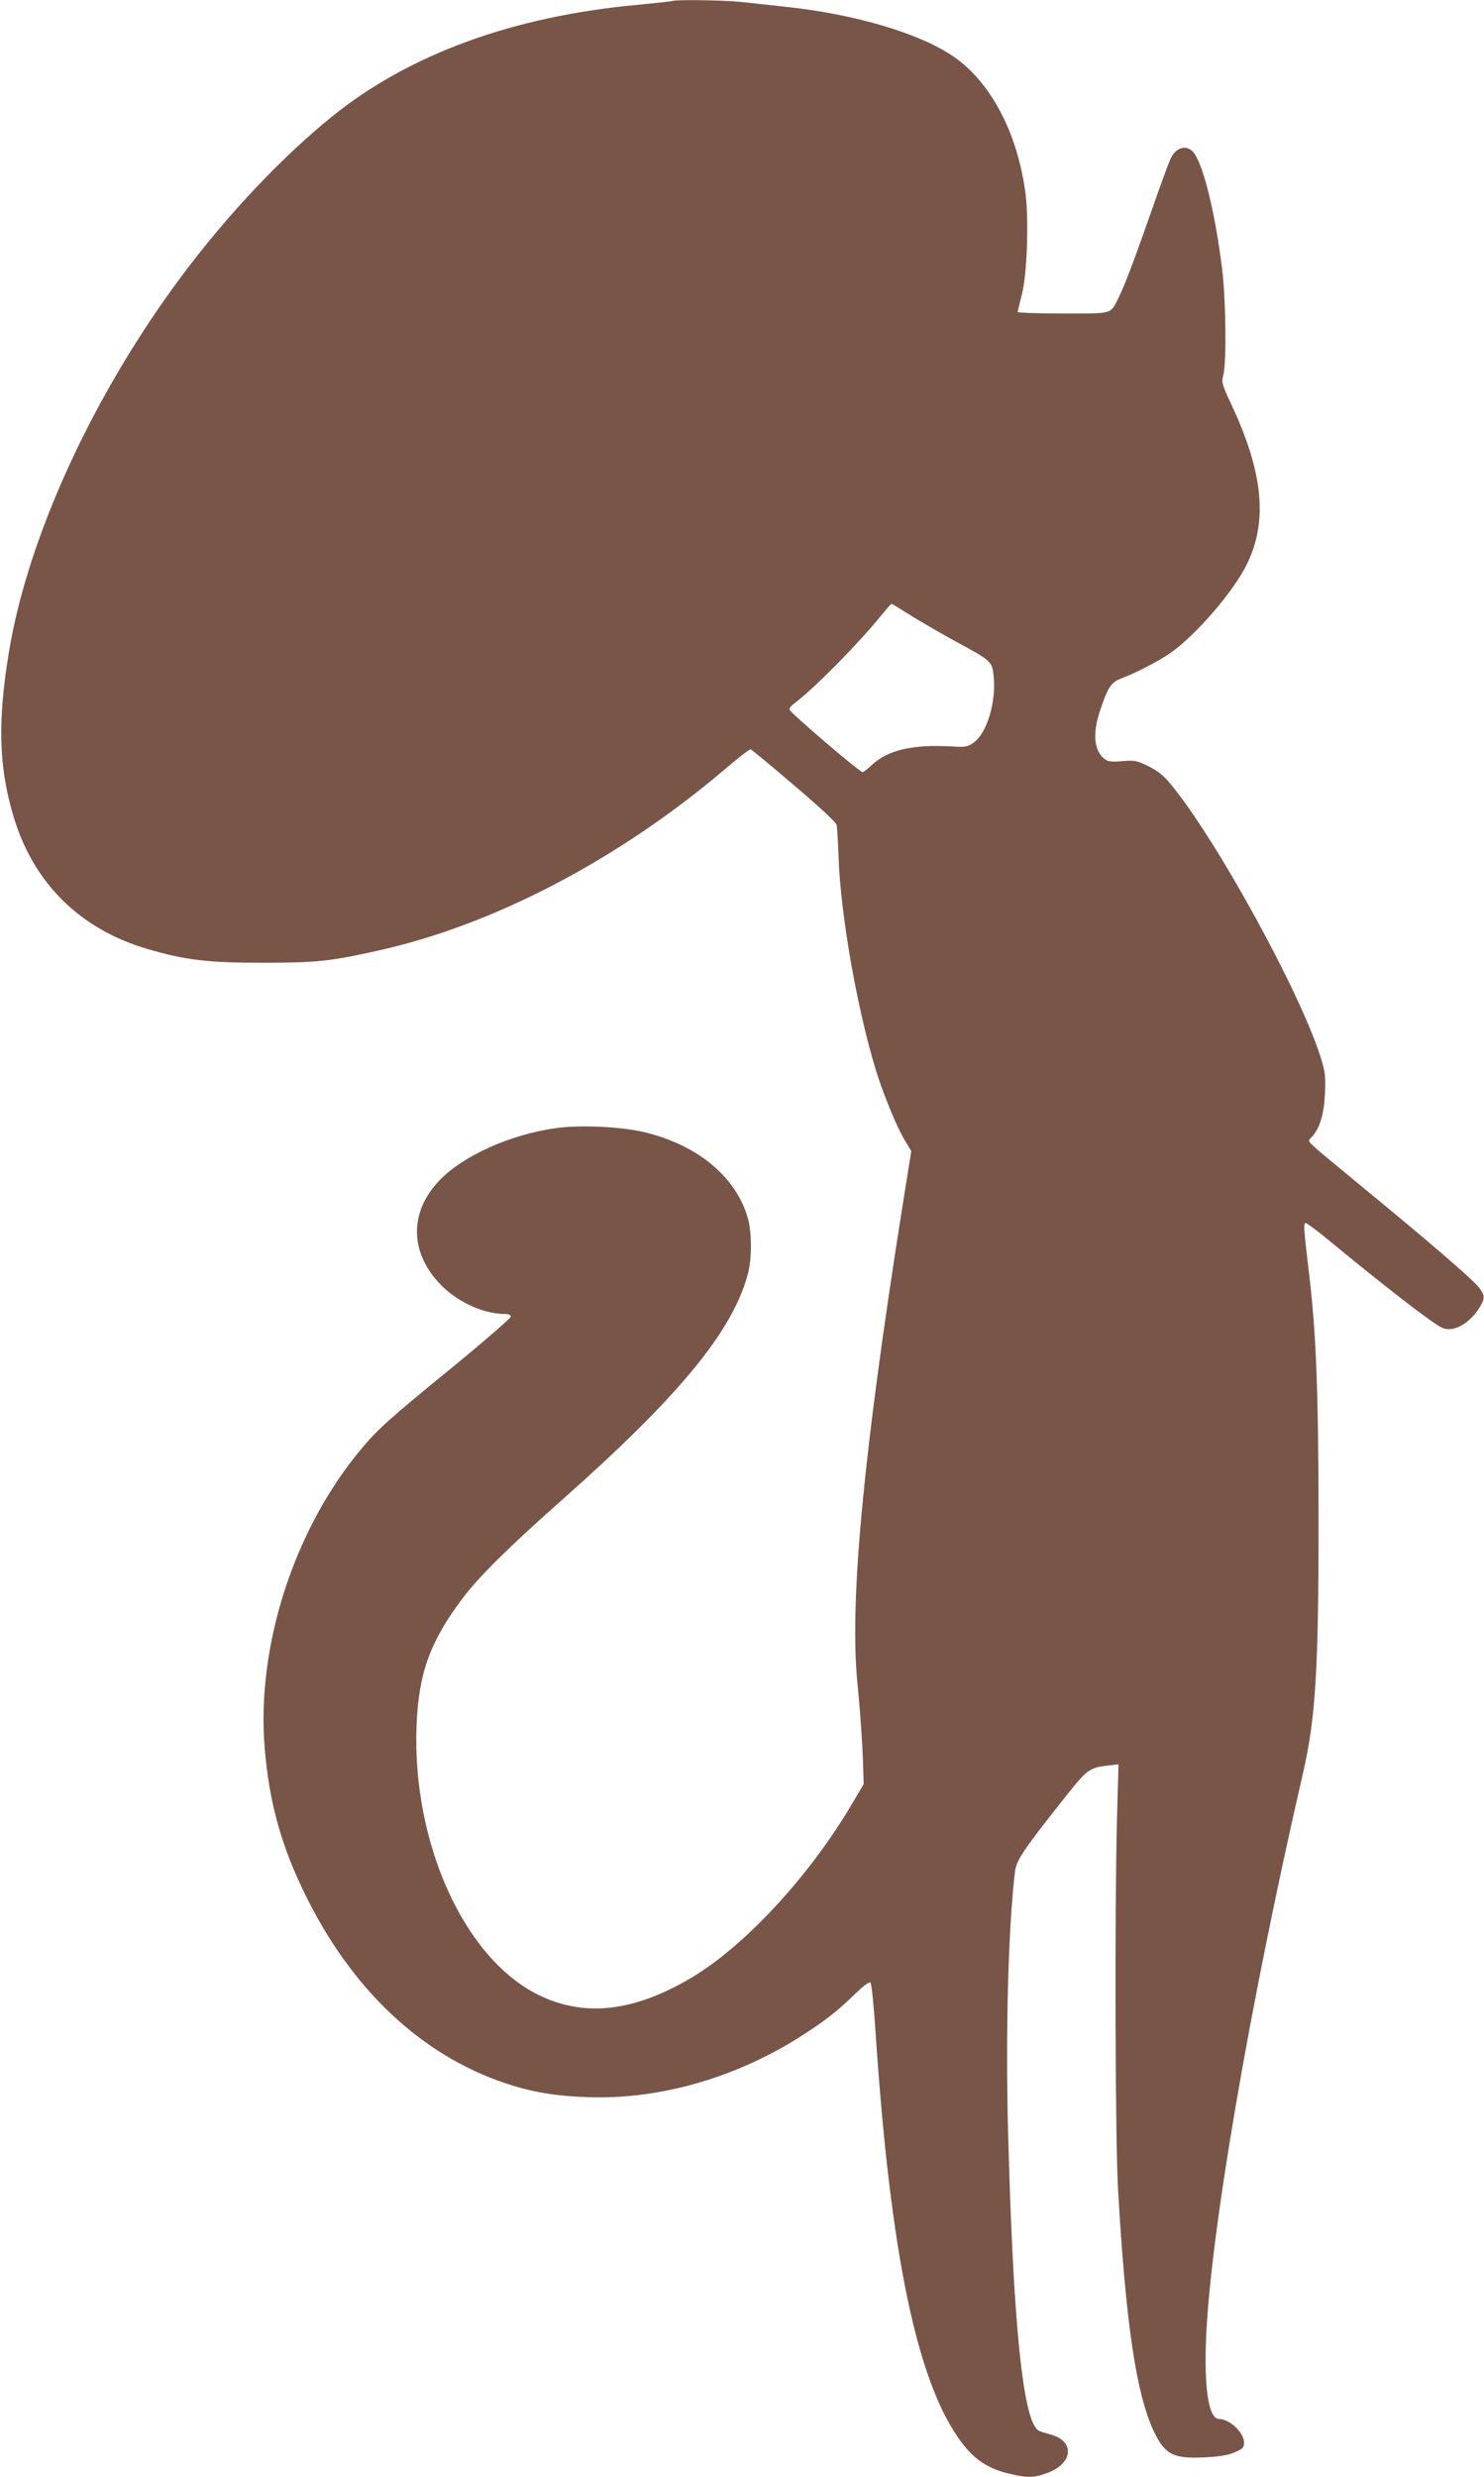 <?xml version="1.0" standalone="no"?>
<!DOCTYPE svg PUBLIC "-//W3C//DTD SVG 20010904//EN"
 "http://www.w3.org/TR/2001/REC-SVG-20010904/DTD/svg10.dtd">
<svg version="1.0" xmlns="http://www.w3.org/2000/svg"
 width="767pt" height="1280pt" viewBox="0 0 767 1280"
 preserveAspectRatio="xMidYMid meet">
<g transform="translate(0,1280) scale(0.1,-0.1)"
fill="#795548" stroke="none">
<path d="M3475 12795 c-5 -2 -87 -11 -180 -20 -642 -59 -1177 -254 -1575 -574
-263 -212 -544 -510 -780 -826 -457 -612 -796 -1348 -894 -1945 -58 -353 -53
-585 20 -836 101 -353 345 -596 700 -699 193 -56 306 -70 589 -70 277 0 349 7
595 62 597 131 1245 470 1793 935 70 60 132 108 137 106 5 -2 106 -85 224
-186 132 -112 218 -192 220 -205 3 -12 7 -85 10 -162 10 -300 95 -784 193
-1105 37 -121 108 -294 148 -360 l35 -58 -50 -313 c-197 -1247 -268 -2001
-230 -2419 18 -185 29 -353 31 -447 l3 -92 -49 -83 c-220 -381 -564 -755 -847
-921 -296 -174 -548 -201 -784 -86 -384 188 -655 785 -631 1394 11 271 70 434
241 660 82 108 237 262 506 500 611 541 886 875 965 1171 22 80 21 217 0 290
-60 209 -251 371 -520 440 -122 32 -346 43 -476 24 -236 -34 -476 -143 -598
-270 -160 -167 -154 -380 15 -547 87 -85 217 -143 324 -143 19 0 30 -5 30 -14
0 -7 -132 -122 -293 -254 -339 -277 -394 -326 -482 -432 -346 -415 -540 -1017
-497 -1542 23 -279 84 -501 207 -753 240 -493 601 -834 1037 -980 139 -46 256
-66 428 -72 377 -13 781 105 1123 330 111 72 170 119 259 206 43 41 71 62 77
56 6 -6 17 -118 26 -250 76 -1153 216 -1823 445 -2126 65 -87 134 -133 235
-159 101 -25 137 -25 205 0 137 49 148 166 19 200 -24 7 -51 15 -59 19 -82 40
-134 544 -160 1557 -13 501 1 1039 36 1333 7 59 47 117 262 388 112 141 122
148 219 160 l54 6 -8 -289 c-12 -449 -9 -1637 5 -1894 39 -696 94 -1072 187
-1267 59 -121 102 -141 281 -130 61 3 108 12 138 26 40 17 46 24 46 50 0 50
-75 121 -129 121 -52 0 -77 146 -68 399 18 529 222 1725 501 2936 66 286 81
533 81 1315 -1 671 -12 964 -51 1285 -26 219 -28 245 -15 245 6 0 62 -42 124
-93 278 -230 530 -425 580 -448 57 -26 140 19 193 103 30 48 30 63 -2 105 -30
40 -261 239 -589 508 -126 104 -245 202 -262 219 -33 30 -33 30 -13 51 41 44
63 115 68 222 4 91 2 112 -22 189 -105 336 -542 1132 -777 1414 -35 43 -66 67
-114 91 -60 29 -70 31 -133 26 -53 -5 -73 -3 -90 9 -57 40 -67 131 -27 250 42
125 57 148 112 169 74 28 181 83 248 128 134 91 341 331 406 475 101 217 75
465 -84 806 -52 111 -54 119 -44 159 17 68 13 395 -7 552 -34 272 -91 513
-141 589 -33 50 -91 41 -122 -18 -9 -17 -53 -136 -98 -266 -94 -268 -143 -398
-175 -461 -42 -84 -25 -79 -287 -79 -128 0 -233 4 -233 8 0 5 10 44 21 88 27
101 37 377 20 519 -40 314 -178 579 -373 713 -175 120 -509 219 -868 257 -80
9 -184 20 -231 25 -81 9 -333 13 -354 5z m1238 -3179 c56 -34 158 -94 227
-131 183 -99 187 -103 195 -173 16 -137 -34 -303 -105 -351 -31 -21 -43 -23
-115 -18 -198 11 -327 -19 -409 -96 -21 -20 -43 -37 -48 -37 -15 0 -378 310
-378 324 0 7 12 22 28 33 99 75 329 307 445 451 28 34 52 62 55 62 2 0 50 -29
105 -64z"/>
</g>
</svg>
